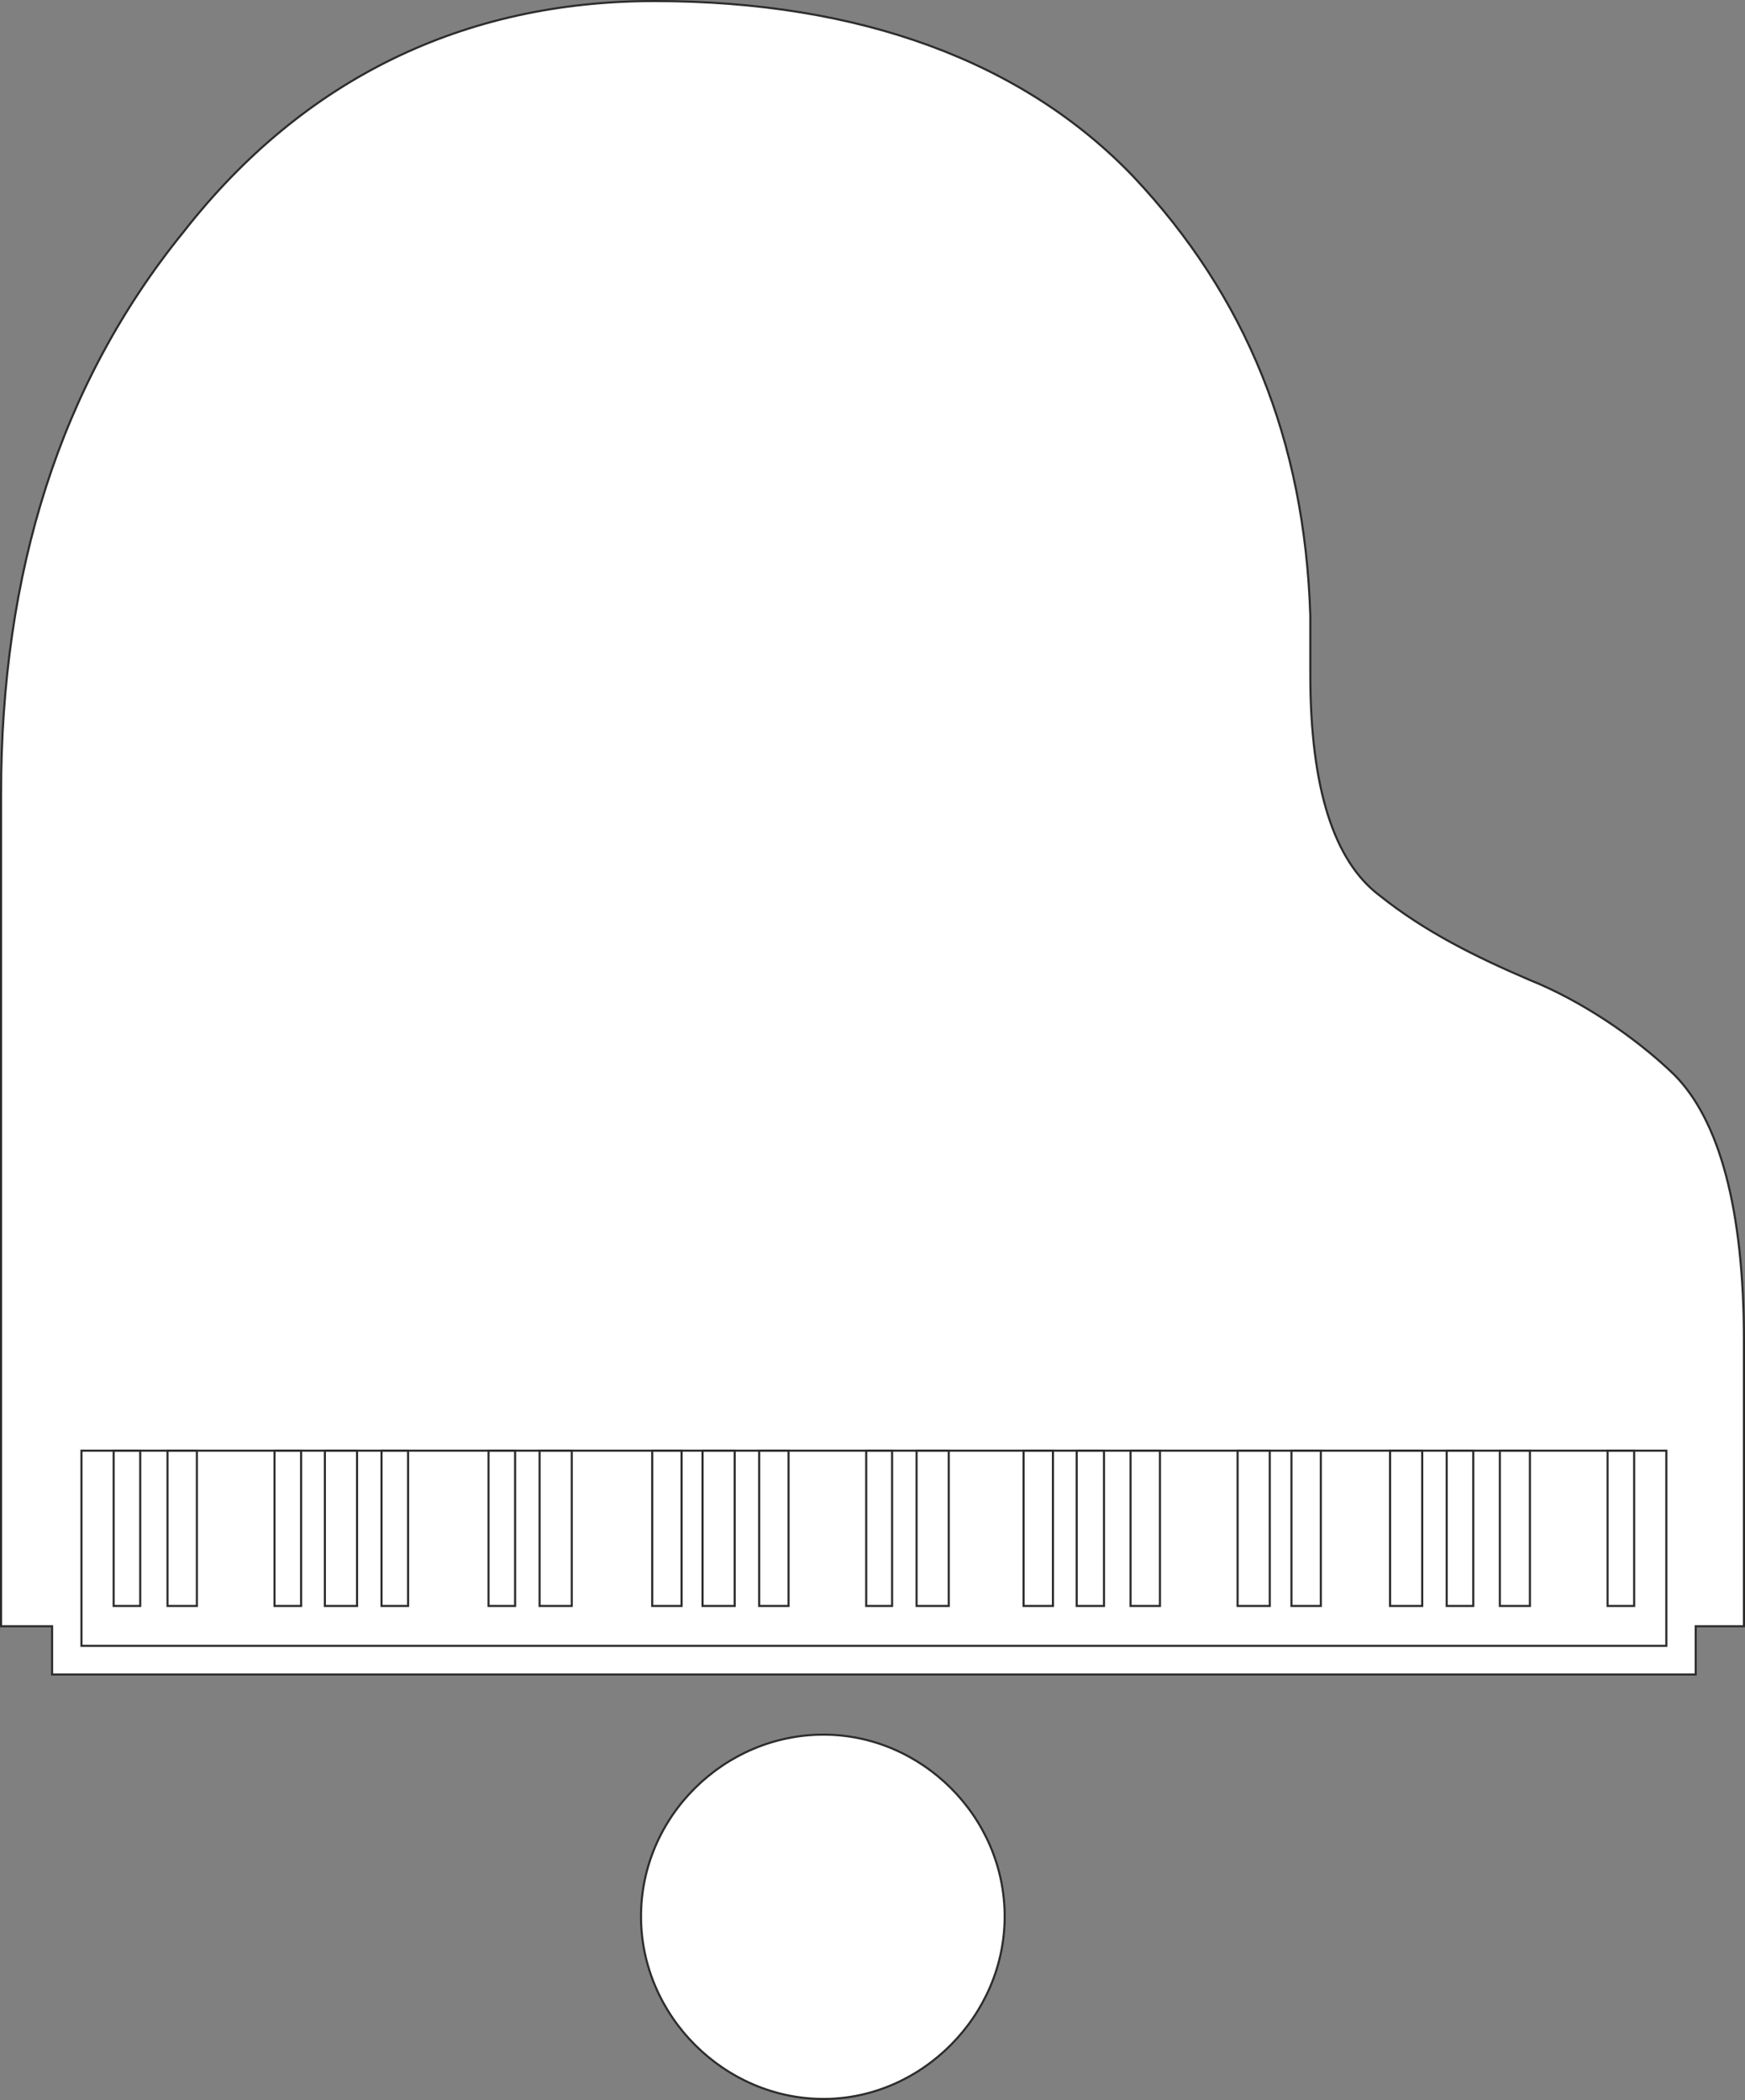 <svg xmlns="http://www.w3.org/2000/svg" width="239.52" height="288.288" viewBox="0 0 179.64 216.216"><rect x="0" y="0" width="179.64" height="216.216" fill="#808080" stroke="none"/><path d="M213.182 480.273h-5.256v-85.68c0-22.752 6.048-42.192 18.792-57.888 12.384-15.84 28.944-23.76 48.456-23.76 21.24 0 38.016 6.264 49.32 18.072 11.592 12.312 17.64 27.144 18.216 45.216v6.048c0 11.736 2.448 19.224 7.128 22.752 4.68 3.744 9.936 6.336 15.48 8.712 5.184 2.088 10.728 5.76 14.832 9.72 4.68 4.68 7.2 13.896 7.2 27.432v29.376h-4.968v4.968h-169.2z" style="fill:#fff;stroke:#2d2c2b;stroke-width:.216;stroke-miterlimit:10.433" transform="translate(-207.818 -312.837)"/><path d="M216.206 462.2v20.089h163.152V462.2z" style="fill:#fff;stroke:#2d2c2b;stroke-width:.216;stroke-miterlimit:10.433" transform="translate(-207.818 -312.837)"/><path d="M362.222 462.2v15.985h3.096V462.2zm-38.016 0v15.985h3.024V462.2zm-38.232 0v15.985h3.024V462.2zm-38.88 0v15.985h2.736V462.2h-1.368zm109.656 0v15.985h2.736V462.2zm-38.088 0v15.985h2.808V462.2zm-38.52 0v15.985h3.312V462.2zm-38.88 0v15.985h3.312V462.2h-1.656zm99.504 0v15.985h3.024V462.2zm-38.592 0v15.985h3.312V462.2zm-38.808 0v15.985h3.312V462.2zm-38.304 0v15.985h3.024V462.2zm125.856 0v15.985h3.312V462.2zm-37.728 0v15.985h3.024V462.2zm-38.232 0v15.985h3.024V462.2zm-38.88 0v15.985h2.736V462.2h-1.368zm137.232 0v15.985h2.736V462.2zm-38.088 0v15.985h3.312V462.2zm-38.232 0v15.985h2.664V462.2zm-38.88 0v15.985h2.736V462.2zm-38.592 0v15.985h2.736V462.2z" style="fill:none;stroke:#2d2c2b;stroke-width:.216;stroke-miterlimit:10.433" transform="translate(-207.818 -312.837)"/><path d="M292.598 491.433c-10.224 0-18.792 8.424-18.792 18.72 0 10.224 8.568 18.792 18.792 18.792 10.08 0 18.648-8.568 18.648-18.792 0-10.296-8.568-18.72-18.648-18.72z" style="fill:#fff;stroke:#2d2c2b;stroke-width:.216;stroke-miterlimit:10.433" transform="translate(-207.818 -312.837)"/></svg>
